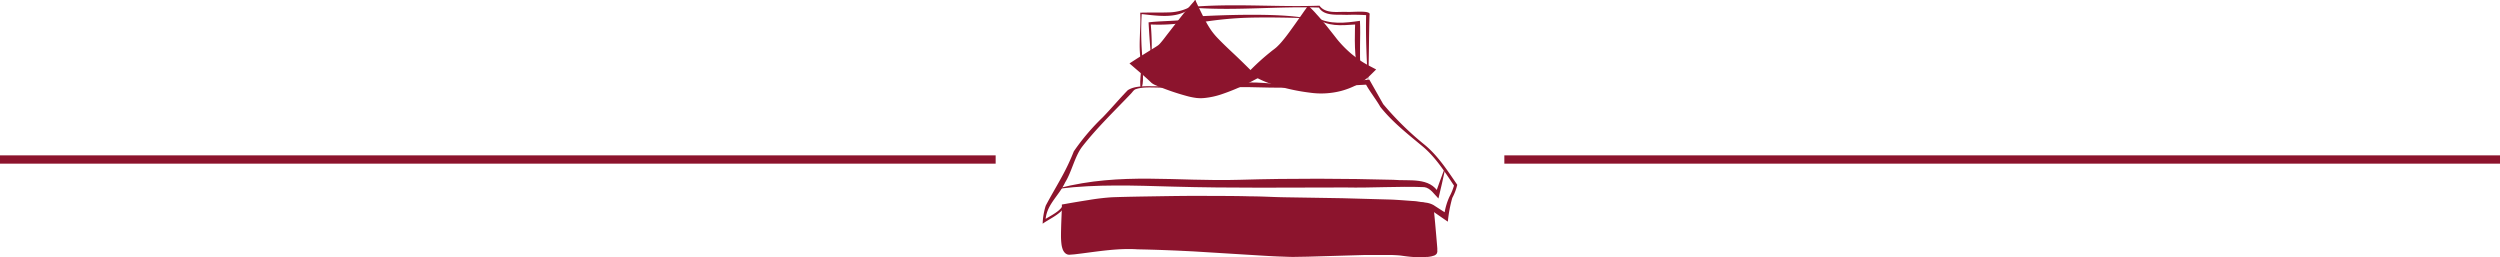 <svg xmlns="http://www.w3.org/2000/svg" viewBox="0 0 602.62 62.01"><defs><style>.cls-1{fill:#8c142d;}</style></defs><g id="Ebene_2" data-name="Ebene 2"><g id="Texte"><path class="cls-1" d="M275,14.7c-.66-3.88.07-7.76-.15-11.64,1.95-.07,4.77,0,6.74-.07a11.68,11.68,0,0,0,6-1.71l.07.1-.52.26,0-.07.49-.29.06.1c-3.4,3.37-8.35,2.44-12.66,2l.18-.17a73.53,73.53,0,0,0,.23,11.46Z"/><path class="cls-1" d="M288.53,1.56c9.8-.69,19.72.16,29.53-.19,1.45,2,4.33,1.43,6.5,1.49,1.2.13,6-.49,5.57.69-.17,4.78-.12,11-.34,15.72h-.08c-.29-5.2-.53-10.41-.41-15.62a46.22,46.22,0,0,0-4.74-.06c-2.19-.14-5.55.41-6.72-1.94l.22.18c-9.67-.34-19.69.73-29.37.1a.23.23,0,0,1-.16-.37Z"/><path class="cls-1" d="M275.29,20.8c-1,1.91,0-6.49,0-4.35C275.28,15,275.81,19.47,275.29,20.8Z"/><path class="cls-1" d="M288.1.15S281.66,10.61,280,11.83A60.79,60.79,0,0,1,274,15.27s3.44,3.64,4.05,4.25,6.89,3,10.94,3,11.74-4.25,11.74-4.25-7.49-7.09-9.31-9.93S288.1.15,288.1.15Z"/><path class="cls-1" d="M288.08.3c0,.09.13,0,.09.08l-.06.16L288,.85c-.08.21-.17.42-.26.63-.17.41-.35.82-.54,1.22-.37.81-.78,1.61-1.18,2.4-.83,1.58-1.71,3.13-2.69,4.64A22.52,22.52,0,0,1,281.7,12a5.38,5.38,0,0,1-.54.6c-.11.11-.24.23-.35.32l-.3.22c-.4.28-.8.53-1.19.76a34.94,34.94,0,0,1-4.9,2.27l.28-1.6c.76,1,1.52,2,2.3,2.95.39.5.8,1,1.2,1.44a3.63,3.63,0,0,0,1.41.88,22.83,22.83,0,0,0,7.1,1.75,10.08,10.08,0,0,0,3.42-.24,28,28,0,0,0,3.31-1.18,57.66,57.66,0,0,0,6.48-3.25l-.32,2.53a67.64,67.64,0,0,1-7.78-8.33,18.83,18.83,0,0,1-1.65-2.54,19.65,19.65,0,0,1-1.06-2.77c-.28-.93-.52-1.85-.71-2.79-.1-.47-.18-.94-.26-1.41L288,.9l0-.36,0-.17V.28C287.94.2,288,.35,288.08.3Zm0-.3c.09,0,.18.21.16.19l0,.08.08.16.15.32.3.64.61,1.27c.42.84.82,1.67,1.26,2.48a21.48,21.48,0,0,0,1.4,2.29,16.88,16.88,0,0,0,1.71,2c1.26,1.31,2.63,2.58,4,3.87s2.68,2.59,4,3.9l1.57,1.57-1.9,1a50.2,50.2,0,0,1-7.1,3,18.47,18.47,0,0,1-3.87.84,8.94,8.94,0,0,1-2.07,0,17.06,17.06,0,0,1-1.94-.37,58.26,58.26,0,0,1-7.22-2.42c-.29-.13-.59-.24-.89-.38s-.3-.16-.46-.25l-.27-.19-.17-.16c-.46-.43-.91-.86-1.38-1.27-.93-.84-1.9-1.64-2.85-2.47l-.94-.81,1.22-.79c1.47-.95,3-1.88,4.42-2.77q.56-.33,1.05-.66l.23-.16.14-.12a4.36,4.36,0,0,0,.36-.37c.53-.59,1.05-1.29,1.59-2l3.24-4.16c.55-.69,1.1-1.38,1.67-2.06l.87-1,.44-.5.23-.25.11-.13S288,0,288.12,0Z"/><path class="cls-1" d="M315.32,1.6s-3.9,8.61-7.34,11.24-5.57,4.36-5.57,4.36,3.65,3.81,12.91,4.28S329,17.09,329,17.09a22.54,22.54,0,0,1-8.51-7.9C316.89,3.53,315.32,1.6,315.32,1.6Z"/><path class="cls-1" d="M315.34,1.75c.16,0,0,.12,0,.23l-.09.32a6.52,6.52,0,0,1-.18.63c-.12.42-.26.84-.41,1.25-.28.82-.62,1.63-1,2.43a27.8,27.8,0,0,1-2.57,4.64,13.34,13.34,0,0,1-1.81,2.14l-.56.51-.5.4c-.34.26-.67.53-1,.78-1.37,1-2.79,2-4.26,2.87l.09-1.42a7.43,7.43,0,0,0,1.13,1.1,14.14,14.14,0,0,0,1.41,1,13.76,13.76,0,0,0,3.2,1.38,20,20,0,0,0,7,.69,24.67,24.67,0,0,0,6.64-1.38,15.56,15.56,0,0,0,3-1.41,15.66,15.66,0,0,0,1.34-.9,9.24,9.24,0,0,0,1.09-1l.51,2.53a17,17,0,0,1-2.5-1.48,23.21,23.21,0,0,1-2.16-1.78A23.31,23.31,0,0,1,320.18,11l-.69-1.19-.63-1.15-1.23-2.31L316.42,4l-.61-1.17-.3-.58-.15-.3-.08-.14,0-.07,0,0S315.29,1.79,315.34,1.75Zm0-.3c.07,0,.19.1.17.09l0,0,.06.06.13.11.24.23.47.47c.32.32.62.64.92,1,.6.64,1.18,1.32,1.75,2s1.11,1.37,1.66,2.06l.79,1,.78,1A26.61,26.61,0,0,0,325.78,13c.63.52,1.28,1,1.94,1.47a20.54,20.54,0,0,0,2,1.22l2,1.05-1.5,1.48a11.29,11.29,0,0,1-1.64,1.32,16.41,16.41,0,0,1-1.7,1,18.39,18.39,0,0,1-3.61,1.38,19.18,19.18,0,0,1-7.49.42,47.76,47.76,0,0,1-7.16-1.43,34.72,34.72,0,0,1-3.49-1.15c-.57-.23-1.14-.48-1.71-.77a8.78,8.78,0,0,1-1.7-1.07l-.74-.6.83-.82q1.84-1.83,3.84-3.48l1-.81.52-.39.41-.33a14.6,14.6,0,0,0,1.61-1.7c1.05-1.24,2-2.61,3-4l1.48-2.1.74-1.06.38-.52L315,1.8C315.08,1.72,315.05,1.64,315.3,1.45Z"/><path class="cls-1" d="M281.59,21c-2.33.36-5.68-.33-7.94.54-.41.21-.67.65-1,1-4,4.2-8.24,8.26-11.82,12.85-1.78,2.36-2.51,6.07-4.07,8.56-1.62,3.45-4.67,5.47-4.75,9.45l-.49-.3c1.34-.92,3.53-1.86,4.47-3.22,8-1.29,16.18-1.16,24.28-1,11,0,23.7-.36,34.74-.52,9.41,0,18.9-.36,28.29.45a5.23,5.23,0,0,1,2.26.63c.88.58,2.67,1.72,2.67,1.72a15.35,15.35,0,0,1,1.16-3.75,13.53,13.53,0,0,0,1.15-2.88l0,.29c-2.26-3.37-4.49-6.92-7.64-9.54-3.6-3-7.27-5.86-10.18-9.52-.78-1.43-2.65-3.88-3.43-5.35l-7.26.38,3.16-1.15,4.88-.45c.86,1.5,2.52,4.45,3.35,5.91a72.16,72.16,0,0,0,9.85,9.69c3.29,2.66,5.63,6.3,8,9.76a13,13,0,0,1-1.2,3.15A32.51,32.51,0,0,0,349,53.43c-1.49-1-3.54-2.45-5-3.46-1.75-.84-3.91-.52-5.83-.7-4.32-.1-8.68-.15-13-.26-12.5,0-32.2.1-44.87.11a132.94,132.94,0,0,0-23.08,1h0l-1,.21.17-.11c-1.12,1.57-3.51,2.6-5.06,3.7a16,16,0,0,1,.74-4.34c1.24-2.36,2.64-4.68,3.9-7a52.09,52.09,0,0,0,2.87-6.1,53.34,53.34,0,0,1,7-8.23c2.17-2.25,3.82-4.26,6-6.5,2.24-1.48,6.06-.72,8.57-1.05Z"/><path class="cls-1" d="M311.76,21c-2.12.32-8.78,0-10.89,0s-4,0-6.11,0l1.57-.6c2.51-1,10.94-.36,12.46.1Z"/><path class="cls-1" d="M345.47,50.48s.37,9.54.34,10.16-3.61.79-7.75,0-23,0-27.22,0-34.25-.83-38.7-1-13.16,1.22-14.38,1-1-3.24-1-4,.41-6.27.41-6.27,7.16-1.13,10.26-1.32,32.87-.17,38.62,0,27.16-.24,31.57-.13,5.51.08,6.41.64S345.47,50.48,345.47,50.48Z"/><path class="cls-1" d="M345.61,50.42c.23,2.21.43,4.5.63,6.82l.15,1.75.07.88,0,.44,0,.22c0,.1.07,0-.08.47a1.14,1.14,0,0,1-.12.22l-.1.09a1.74,1.74,0,0,1-.22.18l-.31.15c-.18,0-.36.11-.52.14a8.52,8.52,0,0,1-.93.15c-.61,0-1.2.08-1.79.08a27.35,27.35,0,0,1-3.51-.24c-.59-.07-1.18-.17-1.67-.21s-1.08-.07-1.63-.09c-2.23,0-4.49,0-6.76,0l-13.61.4-3.43.06c-1.16,0-2.28-.07-3.43-.1-2.28-.09-4.55-.24-6.83-.38l-13.65-.84c-4.55-.24-9.1-.42-13.65-.51-4.53-.29-9,.42-13.52,1l-1.71.21-.91.07a2.3,2.3,0,0,1-.61,0,1.6,1.6,0,0,1-.76-.41,2.56,2.56,0,0,1-.62-1.09,5.45,5.45,0,0,1-.22-1,16.35,16.35,0,0,1-.12-1.82c0-2.25.12-4.58.21-6.88l0-.88.93-.16c1.83-.33,3.66-.63,5.5-.92a55.77,55.77,0,0,1,5.64-.67c3.76-.13,7.43-.18,11.14-.24s7.41-.11,11.11-.09,7.41,0,11.11.11c1.84,0,3.75.08,5.56.15s3.68.09,5.52.12l11.1.18,11.11.31c1.85.05,3.71.21,5.56.34a19.83,19.83,0,0,1,2.81.36,3,3,0,0,1,1.33.7Zm-.27.13-1.16-.67a2.73,2.73,0,0,0-1.17-.44,18.61,18.61,0,0,0-2.71-.07c-1.85,0-3.69.1-5.53.18L323.68,50c-3.7.13-7.4.29-11.11.36-1.85,0-3.7.08-5.58.09l-5.54,0c-7.38,0-14.78,0-22.18-.1-3.69,0-7.41-.07-11.06,0-1.72,0-3.58.25-5.39.44s-3.66.43-5.49.68l1-1c-.19,2.25-.46,4.45-.63,6.74,0,.56,0,1.09,0,1.59a2.8,2.8,0,0,0,.26,1.11,4.68,4.68,0,0,0,1,0l1.68-.11a99.43,99.43,0,0,1,13.71-.52c4.54.16,9.09.22,13.64.22l13.64-.11c4.55-.1,9.06.1,13.6-.1s9.1-.2,13.67-.13c2.29,0,4.58.07,6.89.27.59.06,1.16.1,1.77.2s1.17.22,1.71.32a32.91,32.91,0,0,0,3.27.44,12.64,12.64,0,0,0,1.62,0,6.06,6.06,0,0,0,.76,0,2.14,2.14,0,0,0,.31-.06l.08,0a.07.07,0,0,0,0,0l0,0a.41.41,0,0,0-.08.12c-.07.31,0,.1,0,.06v-.62l0-.83,0-1.66C345.21,55.15,345.26,52.89,345.34,50.55Z"/><path class="cls-1" d="M277.44,13.39c-.25-2.56-.44-5.42-.58-8,2.57-.32,4.92-.25,9.12-.63l-.76.76a40.55,40.55,0,0,1-7.83.38,60.22,60.22,0,0,1,.2,7.48Z"/><path class="cls-1" d="M289.34,3.92c4-.23,18.6-.87,25.47.46,0,0-10.5-.38-16.42,0a89.12,89.12,0,0,0-11.84,1.53Z"/><path class="cls-1" d="M317.29,4.19c3.23,1.79,7,1.35,10.52.83.21,3.73-.2,8,.18,11.39l-.85-.23c-.84-3.44-.49-10.27-.49-10.27-3.46.23-6.54.55-9.44-1.59Z"/><path class="cls-1" d="M255.31,45.34c15-3.84,28.18-1.55,43.46-2,12.8-.38,25.57-.31,37.09,0,3.81.36,8.8-.74,11,3.24l-.87.16c.67-1.93,1.44-4.05,2.18-6l.18,0c-.49,2.33-1.06,4.8-1.62,7.11-1-1-1.94-2.55-3.41-2.74-6.31-.25-12.64.22-19,.08-13.91,0-27.29.2-41.74-.21-9.09-.26-18.2-.61-27.24.5Z"/><polygon class="cls-1" points="0 37.45 0 37.45 240 37.45 240 39.45 0 39.45 0 37.45"/><polygon class="cls-1" points="362.62 37.45 362.62 37.45 602.62 37.45 602.62 39.45 362.62 39.45 362.62 37.45"/></g></g></svg>